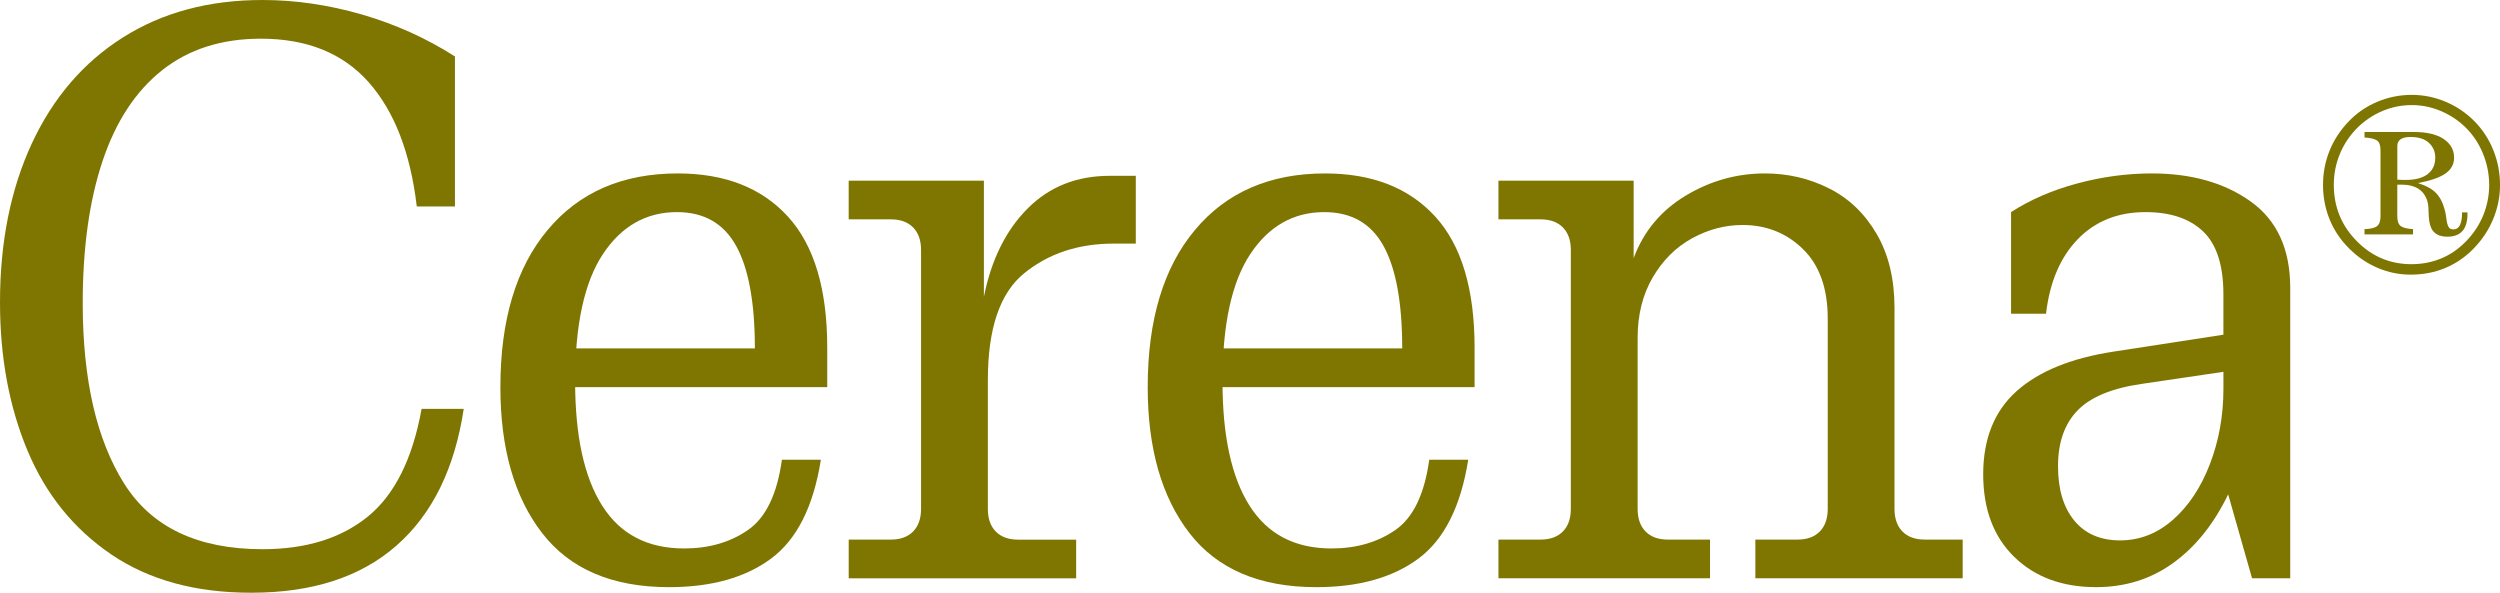 <svg xmlns="http://www.w3.org/2000/svg" fill="none" viewBox="0 0 97 23" height="23" width="97">
<path fill="#7F7602" d="M94.893 3.949C95.317 4.129 95.689 4.38 96.01 4.706C96.33 5.031 96.575 5.408 96.746 5.838C96.916 6.268 97.001 6.716 97.001 7.183C97.001 7.63 96.913 8.068 96.736 8.498C96.559 8.928 96.301 9.315 95.96 9.661C95.64 9.985 95.276 10.233 94.868 10.402C94.461 10.57 94.017 10.656 93.537 10.656C93.09 10.656 92.663 10.569 92.256 10.396C91.848 10.223 91.478 9.972 91.145 9.64C90.811 9.308 90.559 8.932 90.389 8.513C90.219 8.093 90.133 7.647 90.133 7.172C90.133 6.705 90.219 6.262 90.389 5.842C90.559 5.423 90.808 5.043 91.135 4.705C91.455 4.373 91.827 4.12 92.251 3.944C92.675 3.768 93.117 3.681 93.578 3.681C94.031 3.681 94.469 3.77 94.893 3.949ZM92.42 4.315C92.049 4.474 91.72 4.7 91.433 4.991C91.147 5.289 90.927 5.624 90.778 5.996C90.627 6.368 90.552 6.761 90.552 7.173C90.552 8.026 90.849 8.754 91.443 9.356C92.03 9.952 92.738 10.25 93.565 10.25C93.979 10.25 94.364 10.175 94.722 10.026C95.079 9.878 95.401 9.654 95.689 9.356C95.983 9.052 96.204 8.713 96.355 8.341C96.504 7.969 96.58 7.58 96.58 7.173C96.58 6.768 96.503 6.371 96.35 5.986C96.196 5.6 95.98 5.265 95.699 4.98C95.418 4.696 95.093 4.474 94.723 4.315C94.353 4.156 93.971 4.077 93.577 4.077C93.176 4.077 92.791 4.156 92.42 4.315ZM93.667 5.122C94.168 5.122 94.552 5.214 94.819 5.396C95.086 5.579 95.219 5.819 95.219 6.117C95.219 6.375 95.105 6.581 94.878 6.737C94.651 6.893 94.297 7.014 93.817 7.103C94.123 7.198 94.356 7.324 94.512 7.483C94.669 7.642 94.784 7.864 94.857 8.148C94.884 8.249 94.902 8.344 94.912 8.433C94.922 8.521 94.935 8.6 94.953 8.671C94.969 8.742 94.994 8.798 95.028 8.839C95.061 8.88 95.118 8.9 95.198 8.9C95.418 8.9 95.528 8.679 95.528 8.24H95.738V8.301C95.738 8.89 95.478 9.184 94.958 9.184C94.651 9.184 94.443 9.076 94.337 8.86C94.297 8.772 94.271 8.682 94.257 8.591C94.244 8.499 94.236 8.409 94.232 8.317C94.229 8.225 94.225 8.139 94.222 8.058C94.219 7.976 94.207 7.899 94.187 7.824C94.06 7.384 93.723 7.164 93.175 7.164H93.015V8.393C93.015 8.575 93.059 8.701 93.145 8.768C93.231 8.835 93.393 8.877 93.625 8.89V9.094H91.743V8.89C91.977 8.884 92.138 8.845 92.229 8.773C92.319 8.703 92.364 8.575 92.364 8.393V5.833C92.364 5.643 92.319 5.517 92.229 5.452C92.138 5.388 91.976 5.349 91.743 5.335V5.122H93.667ZM93.216 6.981C93.269 6.981 93.309 6.981 93.337 6.981C93.717 6.981 94.004 6.905 94.198 6.752C94.391 6.6 94.488 6.388 94.488 6.117C94.488 5.888 94.406 5.696 94.243 5.544C94.08 5.391 93.841 5.315 93.527 5.315C93.186 5.315 93.016 5.433 93.016 5.67V6.97C93.096 6.977 93.163 6.981 93.216 6.981Z"></path>
<path fill="#7F7602" d="M4.32 21.514C2.859 20.522 1.774 19.177 1.064 17.476C0.355 15.777 0 13.862 0 11.733C0 9.398 0.411 7.342 1.234 5.569C2.057 3.796 3.234 2.424 4.767 1.454C6.3 0.484 8.105 0 10.184 0C11.46 0 12.745 0.188 14.041 0.562C15.337 0.938 16.541 1.481 17.652 2.19V8.01H16.171C15.925 5.924 15.301 4.318 14.304 3.19C13.306 2.065 11.913 1.501 10.122 1.501C8.6 1.501 7.324 1.909 6.296 2.721C5.267 3.535 4.495 4.709 3.982 6.241C3.467 7.775 3.21 9.617 3.21 11.764C3.21 14.727 3.746 17.058 4.815 18.759C5.885 20.46 7.675 21.309 10.185 21.309C11.871 21.309 13.235 20.887 14.274 20.041C15.312 19.195 16.008 17.804 16.358 15.863H17.993C17.643 18.179 16.775 19.947 15.385 21.167C13.997 22.388 12.118 22.998 9.754 22.998C7.591 23 5.781 22.504 4.32 21.514Z"></path>
<path fill="#7F7602" d="M21.035 20.684C19.955 19.286 19.415 17.398 19.415 15.02C19.415 12.413 20.027 10.379 21.251 8.919C22.474 7.458 24.156 6.729 26.296 6.729C28.126 6.729 29.551 7.287 30.57 8.401C31.588 9.517 32.097 11.213 32.097 13.486V15.02H20.833V13.518H29.289C29.289 11.744 29.047 10.419 28.564 9.544C28.08 8.667 27.314 8.23 26.265 8.23C25.072 8.23 24.115 8.772 23.395 9.857C22.675 10.941 22.315 12.591 22.315 14.803C22.315 16.91 22.665 18.515 23.365 19.62C24.064 20.727 25.124 21.28 26.543 21.28C27.51 21.28 28.338 21.04 29.027 20.56C29.716 20.081 30.153 19.172 30.338 17.838H31.85C31.562 19.652 30.919 20.93 29.921 21.671C28.923 22.412 27.601 22.782 25.956 22.782C23.755 22.781 22.115 22.081 21.035 20.684Z"></path>
<path fill="#7F7602" d="M32.929 20.936H34.564C34.935 20.936 35.222 20.831 35.428 20.622C35.634 20.414 35.737 20.12 35.737 19.746V9.701C35.737 9.324 35.634 9.034 35.428 8.824C35.222 8.615 34.935 8.511 34.564 8.511H32.929V7.01H38.175V11.517C38.462 10.077 39.029 8.933 39.872 8.089C40.715 7.244 41.774 6.822 43.051 6.822H44.069V9.452H43.205C41.847 9.452 40.694 9.831 39.749 10.594C38.802 11.355 38.329 12.738 38.329 14.741V19.748C38.329 20.122 38.432 20.416 38.638 20.625C38.843 20.833 39.131 20.938 39.502 20.938H41.755V22.439H32.93V20.936H32.929Z"></path>
<path fill="#7F7602" d="M46.151 20.684C45.071 19.286 44.531 17.398 44.531 15.02C44.531 12.413 45.143 10.379 46.367 8.919C47.59 7.458 49.272 6.729 51.412 6.729C53.242 6.729 54.667 7.287 55.686 8.401C56.704 9.517 57.214 11.213 57.214 13.486V15.02H45.95V13.518H54.406C54.406 11.744 54.164 10.419 53.681 9.544C53.198 8.667 52.432 8.23 51.382 8.23C50.189 8.23 49.233 8.772 48.512 9.857C47.792 10.941 47.433 12.591 47.433 14.803C47.433 16.91 47.782 18.515 48.482 19.62C49.182 20.727 50.241 21.28 51.66 21.28C52.627 21.28 53.455 21.04 54.145 20.56C54.834 20.081 55.27 19.172 55.455 17.838H56.967C56.679 19.652 56.036 20.93 55.038 21.671C54.041 22.412 52.718 22.782 51.073 22.782C48.871 22.781 47.231 22.081 46.151 20.684Z"></path>
<path fill="#7F7602" d="M58.14 20.936H59.775C60.145 20.936 60.433 20.831 60.639 20.622C60.845 20.414 60.948 20.12 60.948 19.746V9.701C60.948 9.324 60.845 9.035 60.639 8.824C60.433 8.615 60.145 8.511 59.775 8.511H58.14V7.01H63.386V10.013C63.776 8.97 64.45 8.163 65.408 7.589C66.364 7.015 67.388 6.729 68.478 6.729C69.362 6.729 70.191 6.92 70.962 7.307C71.733 7.692 72.35 8.282 72.813 9.075C73.276 9.867 73.507 10.827 73.507 11.953V19.746C73.507 20.12 73.61 20.414 73.816 20.622C74.022 20.831 74.309 20.936 74.68 20.936H76.152V22.437H68.108V20.936H69.743C70.114 20.936 70.402 20.831 70.607 20.622C70.813 20.414 70.916 20.12 70.916 19.746V12.361C70.916 11.192 70.597 10.295 69.959 9.668C69.321 9.043 68.539 8.73 67.614 8.73C66.935 8.73 66.282 8.901 65.654 9.245C65.025 9.59 64.517 10.096 64.126 10.764C63.735 11.432 63.54 12.213 63.54 13.11V19.746C63.54 20.12 63.643 20.414 63.849 20.622C64.054 20.831 64.342 20.936 64.713 20.936H66.349V22.437H58.14V20.936Z"></path>
<path fill="#7F7602" d="M78.152 21.607C77.349 20.825 76.948 19.755 76.948 18.401C76.948 17.024 77.381 15.948 78.244 15.176C79.109 14.405 80.362 13.894 82.01 13.642L86.268 12.986V11.421C86.268 10.295 86.006 9.481 85.481 8.98C84.956 8.479 84.21 8.23 83.243 8.23C82.174 8.23 81.299 8.58 80.62 9.278C79.942 9.978 79.529 10.941 79.386 12.173H78.029V8.23C78.769 7.751 79.622 7.38 80.59 7.12C81.557 6.859 82.524 6.729 83.491 6.729C85.034 6.729 86.315 7.093 87.333 7.822C88.352 8.554 88.861 9.668 88.861 11.172V22.436H87.379L86.453 19.182C85.898 20.329 85.188 21.216 84.323 21.841C83.459 22.468 82.462 22.781 81.33 22.781C80.013 22.781 78.955 22.39 78.152 21.607ZM84.309 20.168C84.916 19.636 85.394 18.916 85.744 18.008C86.093 17.101 86.269 16.126 86.269 15.083V14.427L83.091 14.896C81.938 15.063 81.11 15.408 80.607 15.928C80.102 16.449 79.851 17.17 79.851 18.087C79.851 18.986 80.062 19.689 80.484 20.201C80.905 20.711 81.497 20.967 82.258 20.967C83.018 20.967 83.702 20.701 84.309 20.168Z"></path>
</svg>
